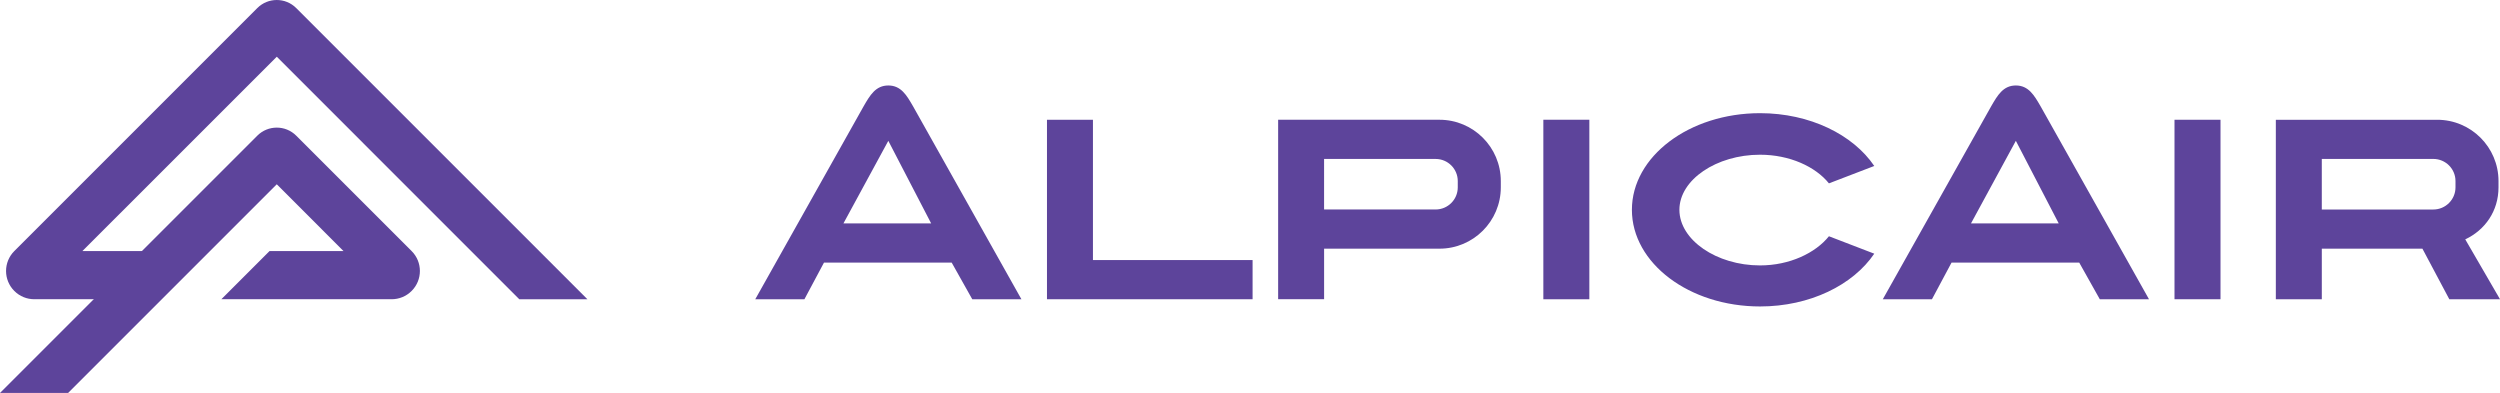 <?xml version="1.0" encoding="utf-8"?>
<!-- Generator: Adobe Illustrator 15.1.0, SVG Export Plug-In . SVG Version: 6.00 Build 0)  -->
<!DOCTYPE svg PUBLIC "-//W3C//DTD SVG 1.1//EN" "http://www.w3.org/Graphics/SVG/1.1/DTD/svg11.dtd">
<svg version="1.1" id="Warstwa_1" xmlns="http://www.w3.org/2000/svg" xmlns:xlink="http://www.w3.org/1999/xlink" x="0px" y="0px"
	 width="163.732px" height="25.734px" viewBox="0 0 163.732 25.734" enable-background="new 0 0 163.732 25.734"
	 xml:space="preserve">
<g id="Warstwa_x0020_1">
	<g id="_2194703141504">
		<path fill="#5D449B" d="M19.4,0.528L19.4,0.528c-0.703-0.704-1.844-0.704-2.548,0L0.937,16.443c-0.721,0.721-0.721,1.891,0,2.611
			c0.36,0.363,0.834,0.543,1.307,0.543h7.887v-3.154H5.396L18.128,3.715L34.01,19.598h4.461L19.4,0.528L19.4,0.528z"/>
		<path fill="#5D449B" d="M4.462,25.734l13.665-13.665l4.371,4.374h-4.846l-3.154,3.154h11.155c0.473,0,0.945-0.18,1.306-0.543
			c0.722-0.721,0.722-1.891,0-2.611L19.4,8.885c-0.703-0.703-1.844-0.703-2.548,0L0.001,25.734H4.462z"/>
		<path fill="#5D449B" d="M142.414,19.598h3.013V7.843h-3.013V19.598z"/>
		<path fill="#5D449B" d="M129.085,14.633l2.939-5.41l2.808,5.41H129.085z M132.024,5.598c-0.829,0-1.2,0.642-1.609,1.35
			l-7.105,12.65h3.219l1.283-2.4h8.362l1.347,2.4h3.222l-7.107-12.65C133.225,6.24,132.853,5.598,132.024,5.598L132.024,5.598z"/>
		<path fill="#5D449B" d="M115.27,10.133c1.941,0,3.632,0.781,4.512,1.876l2.969-1.139c-1.389-2.05-4.215-3.458-7.48-3.458
			c-4.635,0-8.393,2.835-8.393,6.329c0,3.496,3.758,6.33,8.393,6.33c3.266,0,6.092-1.406,7.48-3.457l-2.969-1.141
			c-0.88,1.096-2.57,1.91-4.512,1.91c-2.848,0-5.281-1.668-5.281-3.643C109.989,11.77,112.423,10.132,115.27,10.133L115.27,10.133z"
			/>
		<path fill="#5D449B" d="M101.078,19.598h3.013V7.843h-3.013V19.598z"/>
		<path fill="#5D449B" d="M71.58,7.844h-3.011v11.754h13.466v-2.566H71.58V7.844L71.58,7.844z"/>
		<path fill="#5D449B" d="M55.238,14.633l2.94-5.41l2.807,5.41H55.238z M58.178,5.598c-0.828,0-1.201,0.642-1.61,1.35l-7.104,12.65
			h3.219l1.282-2.4h8.363l1.348,2.4h3.219l-7.105-12.65C59.381,6.24,59.01,5.598,58.178,5.598L58.178,5.598z"/>
		<path fill="#5D449B" d="M95.473,12.271c0,0.799-0.649,1.449-1.451,1.449h-7.304V10.41h7.304c0.802,0,1.451,0.649,1.451,1.448
			V12.271L95.473,12.271z M94.275,7.843H83.709v11.754h3.01v-3.311h7.557c2.217,0,4.016-1.801,4.016-4.016v-0.414
			C98.291,9.643,96.493,7.843,94.275,7.843L94.275,7.843z"/>
		<path fill="#5D449B" d="M152.061,10.409h7.306c0.8,0,1.45,0.649,1.45,1.449v0.413c0,0.799-0.65,1.45-1.45,1.45h-7.306V10.409
			L152.061,10.409z M160.412,19.598h3.32l-2.276-3.922c1.292-0.605,2.178-1.851,2.178-3.405v-0.413c0-2.216-1.798-4.014-4.016-4.014
			h-10.567v11.754h3.011v-3.313h6.589L160.412,19.598L160.412,19.598z"/>
	</g>
</g>
</svg>
